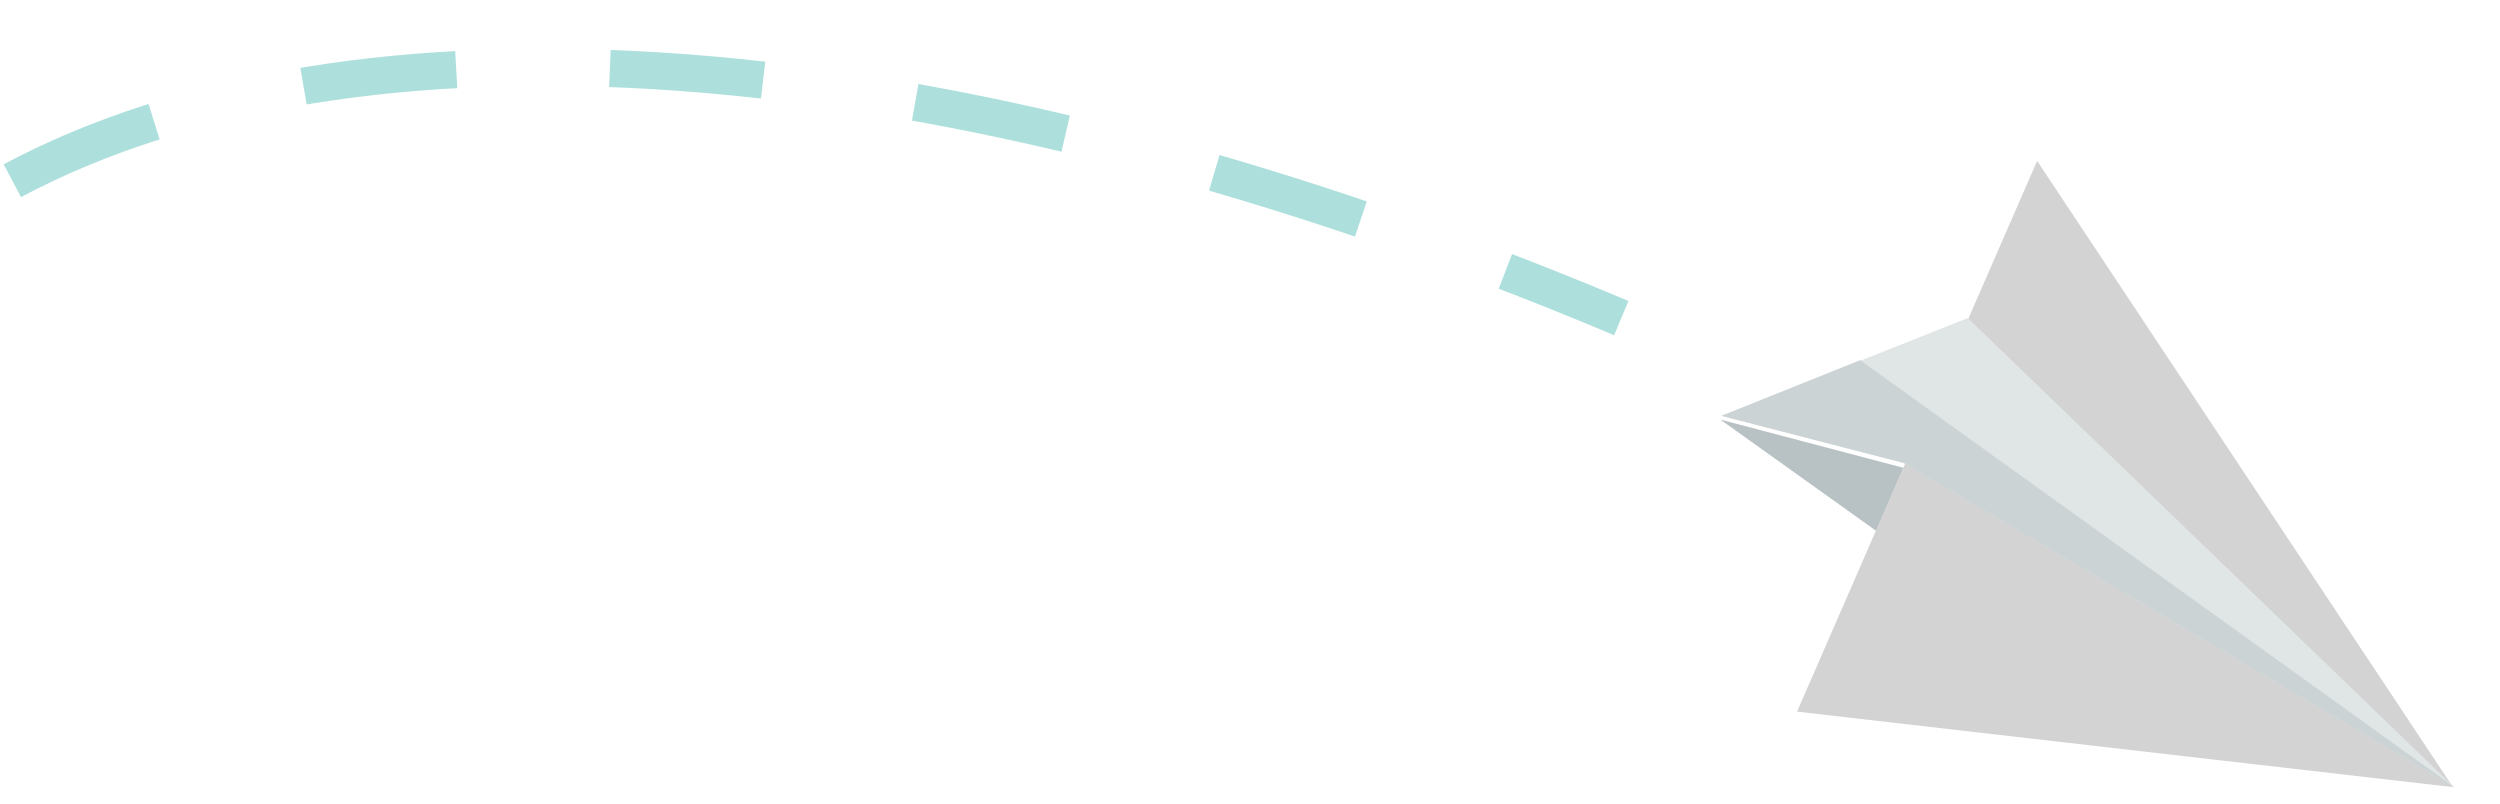 <?xml version="1.0" encoding="utf-8"?>
<!-- Generator: Adobe Illustrator 25.3.0, SVG Export Plug-In . SVG Version: 6.00 Build 0)  -->
<svg version="1.1" id="Livello_1" xmlns="http://www.w3.org/2000/svg" xmlns:xlink="http://www.w3.org/1999/xlink" x="0px" y="0px"
	 viewBox="0 0 202 65" enable-background="new 0 0 202 65" xml:space="preserve">
<path id="Stroke-3" fill="none" stroke="#ADE0DC" stroke-width="3" stroke-dasharray="12.42,12.42" d="M1,14.6
	C28.2,0.1,74.9,2.1,131,25.7"/>
<g id="airplane-01-plane">
	<polygon fill-rule="evenodd" clip-rule="evenodd" fill="#B8C2C5" points="139,33.9 151.6,42.9 153.8,37.8 	"/>
	<polygon fill-rule="evenodd" clip-rule="evenodd" fill="#D3D3D3" points="164.6,13 145.2,57.5 198.2,63.6 	"/>
	<polygon fill-rule="evenodd" clip-rule="evenodd" fill="#E0E5E6" points="139.1,33.6 153.8,37.4 198.3,63.6 159,25.7 	"/>
	<polygon fill-rule="evenodd" clip-rule="evenodd" fill="#CCD3D5" points="139.1,33.6 153.8,37.4 198.3,63.6 150.3,29.1 	"/>
</g>
</svg>
